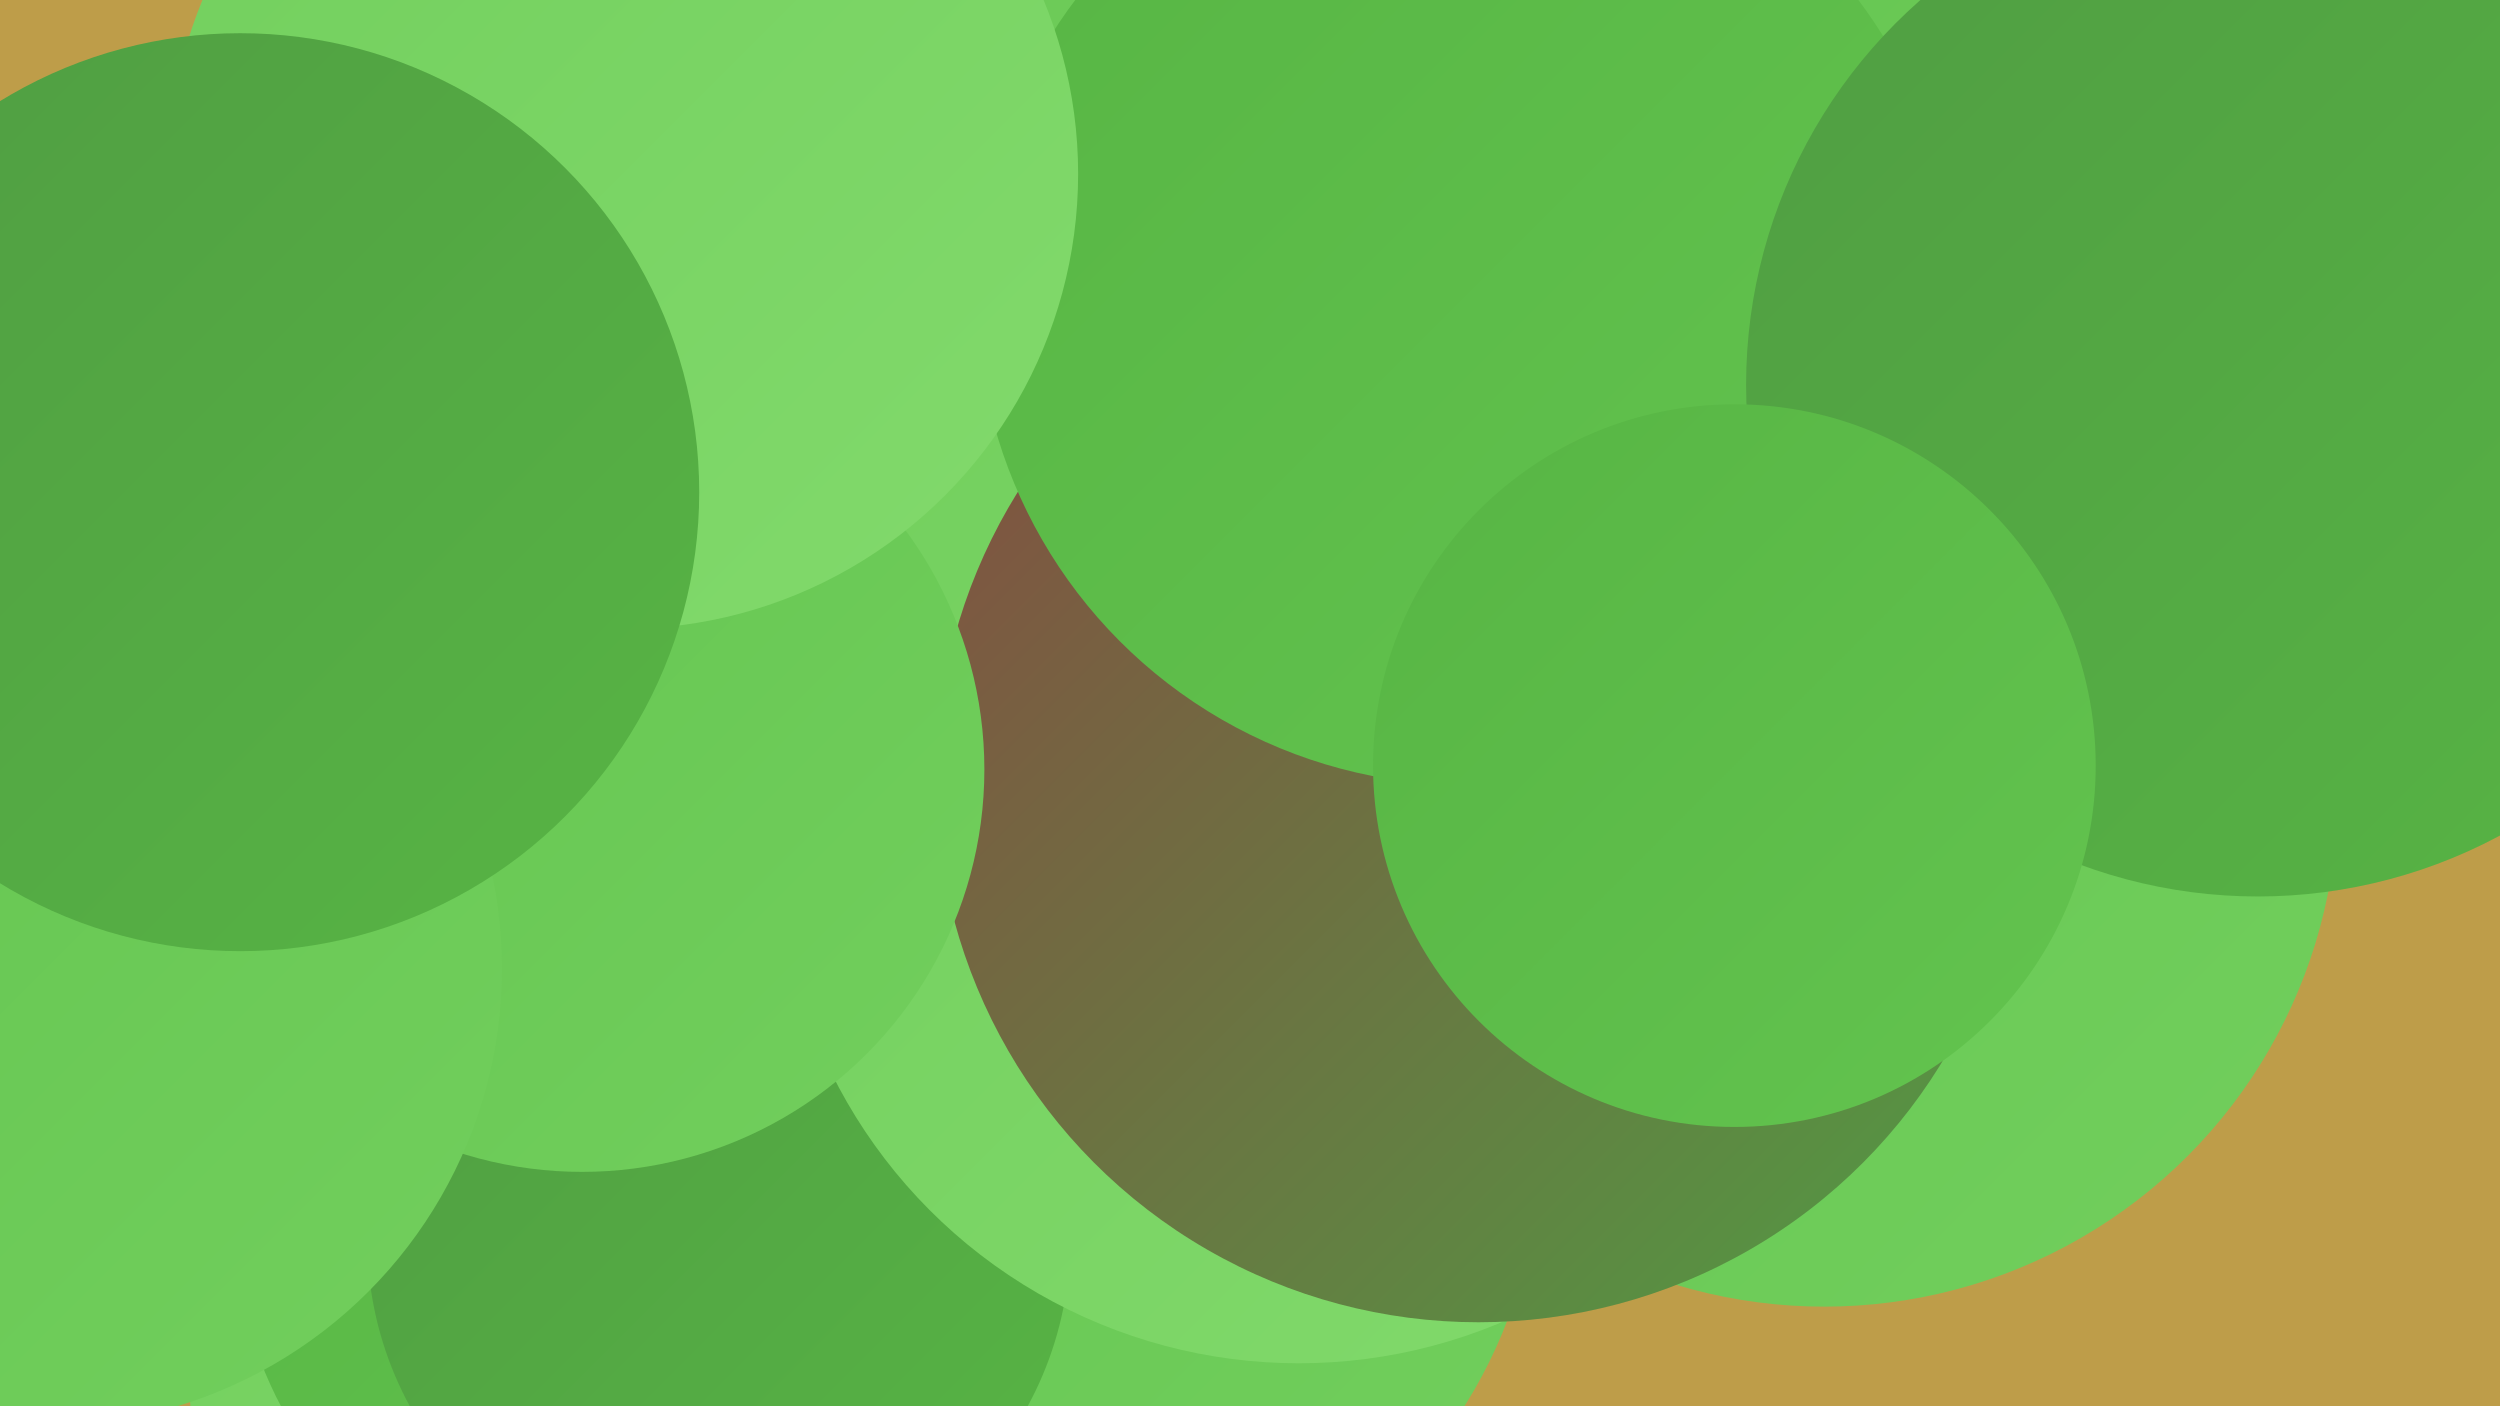 <?xml version="1.0" encoding="UTF-8"?><svg width="1280" height="720" xmlns="http://www.w3.org/2000/svg"><defs><linearGradient id="grad0" x1="0%" y1="0%" x2="100%" y2="100%"><stop offset="0%" style="stop-color:#70433c;stop-opacity:1" /><stop offset="100%" style="stop-color:#864a40;stop-opacity:1" /></linearGradient><linearGradient id="grad1" x1="0%" y1="0%" x2="100%" y2="100%"><stop offset="0%" style="stop-color:#864a40;stop-opacity:1" /><stop offset="100%" style="stop-color:#509d43;stop-opacity:1" /></linearGradient><linearGradient id="grad2" x1="0%" y1="0%" x2="100%" y2="100%"><stop offset="0%" style="stop-color:#509d43;stop-opacity:1" /><stop offset="100%" style="stop-color:#57b544;stop-opacity:1" /></linearGradient><linearGradient id="grad3" x1="0%" y1="0%" x2="100%" y2="100%"><stop offset="0%" style="stop-color:#57b544;stop-opacity:1" /><stop offset="100%" style="stop-color:#63c44f;stop-opacity:1" /></linearGradient><linearGradient id="grad4" x1="0%" y1="0%" x2="100%" y2="100%"><stop offset="0%" style="stop-color:#63c44f;stop-opacity:1" /><stop offset="100%" style="stop-color:#72cf5d;stop-opacity:1" /></linearGradient><linearGradient id="grad5" x1="0%" y1="0%" x2="100%" y2="100%"><stop offset="0%" style="stop-color:#72cf5d;stop-opacity:1" /><stop offset="100%" style="stop-color:#82da6c;stop-opacity:1" /></linearGradient><linearGradient id="grad6" x1="0%" y1="0%" x2="100%" y2="100%"><stop offset="0%" style="stop-color:#82da6c;stop-opacity:1" /><stop offset="100%" style="stop-color:#70433c;stop-opacity:1" /></linearGradient></defs><rect width="1280" height="720" fill="#be9d49" /><circle cx="331" cy="218" r="205" fill="url(#grad3)" /><circle cx="307" cy="706" r="210" fill="url(#grad5)" /><circle cx="535" cy="247" r="231" fill="url(#grad3)" /><circle cx="541" cy="588" r="247" fill="url(#grad4)" /><circle cx="791" cy="322" r="236" fill="url(#grad5)" /><circle cx="325" cy="624" r="205" fill="url(#grad3)" /><circle cx="368" cy="634" r="180" fill="url(#grad2)" /><circle cx="934" cy="406" r="263" fill="url(#grad4)" /><circle cx="665" cy="431" r="267" fill="url(#grad5)" /><circle cx="805" cy="286" r="247" fill="url(#grad3)" /><circle cx="392" cy="2" r="238" fill="url(#grad4)" /><circle cx="757" cy="399" r="278" fill="url(#grad1)" /><circle cx="1077" cy="0" r="195" fill="url(#grad4)" /><circle cx="298" cy="394" r="206" fill="url(#grad4)" /><circle cx="751" cy="151" r="251" fill="url(#grad3)" /><circle cx="1156" cy="197" r="262" fill="url(#grad2)" /><circle cx="319" cy="89" r="233" fill="url(#grad5)" /><circle cx="23" cy="496" r="234" fill="url(#grad4)" /><circle cx="123" cy="252" r="235" fill="url(#grad2)" /><circle cx="888" cy="392" r="185" fill="url(#grad3)" /></svg>